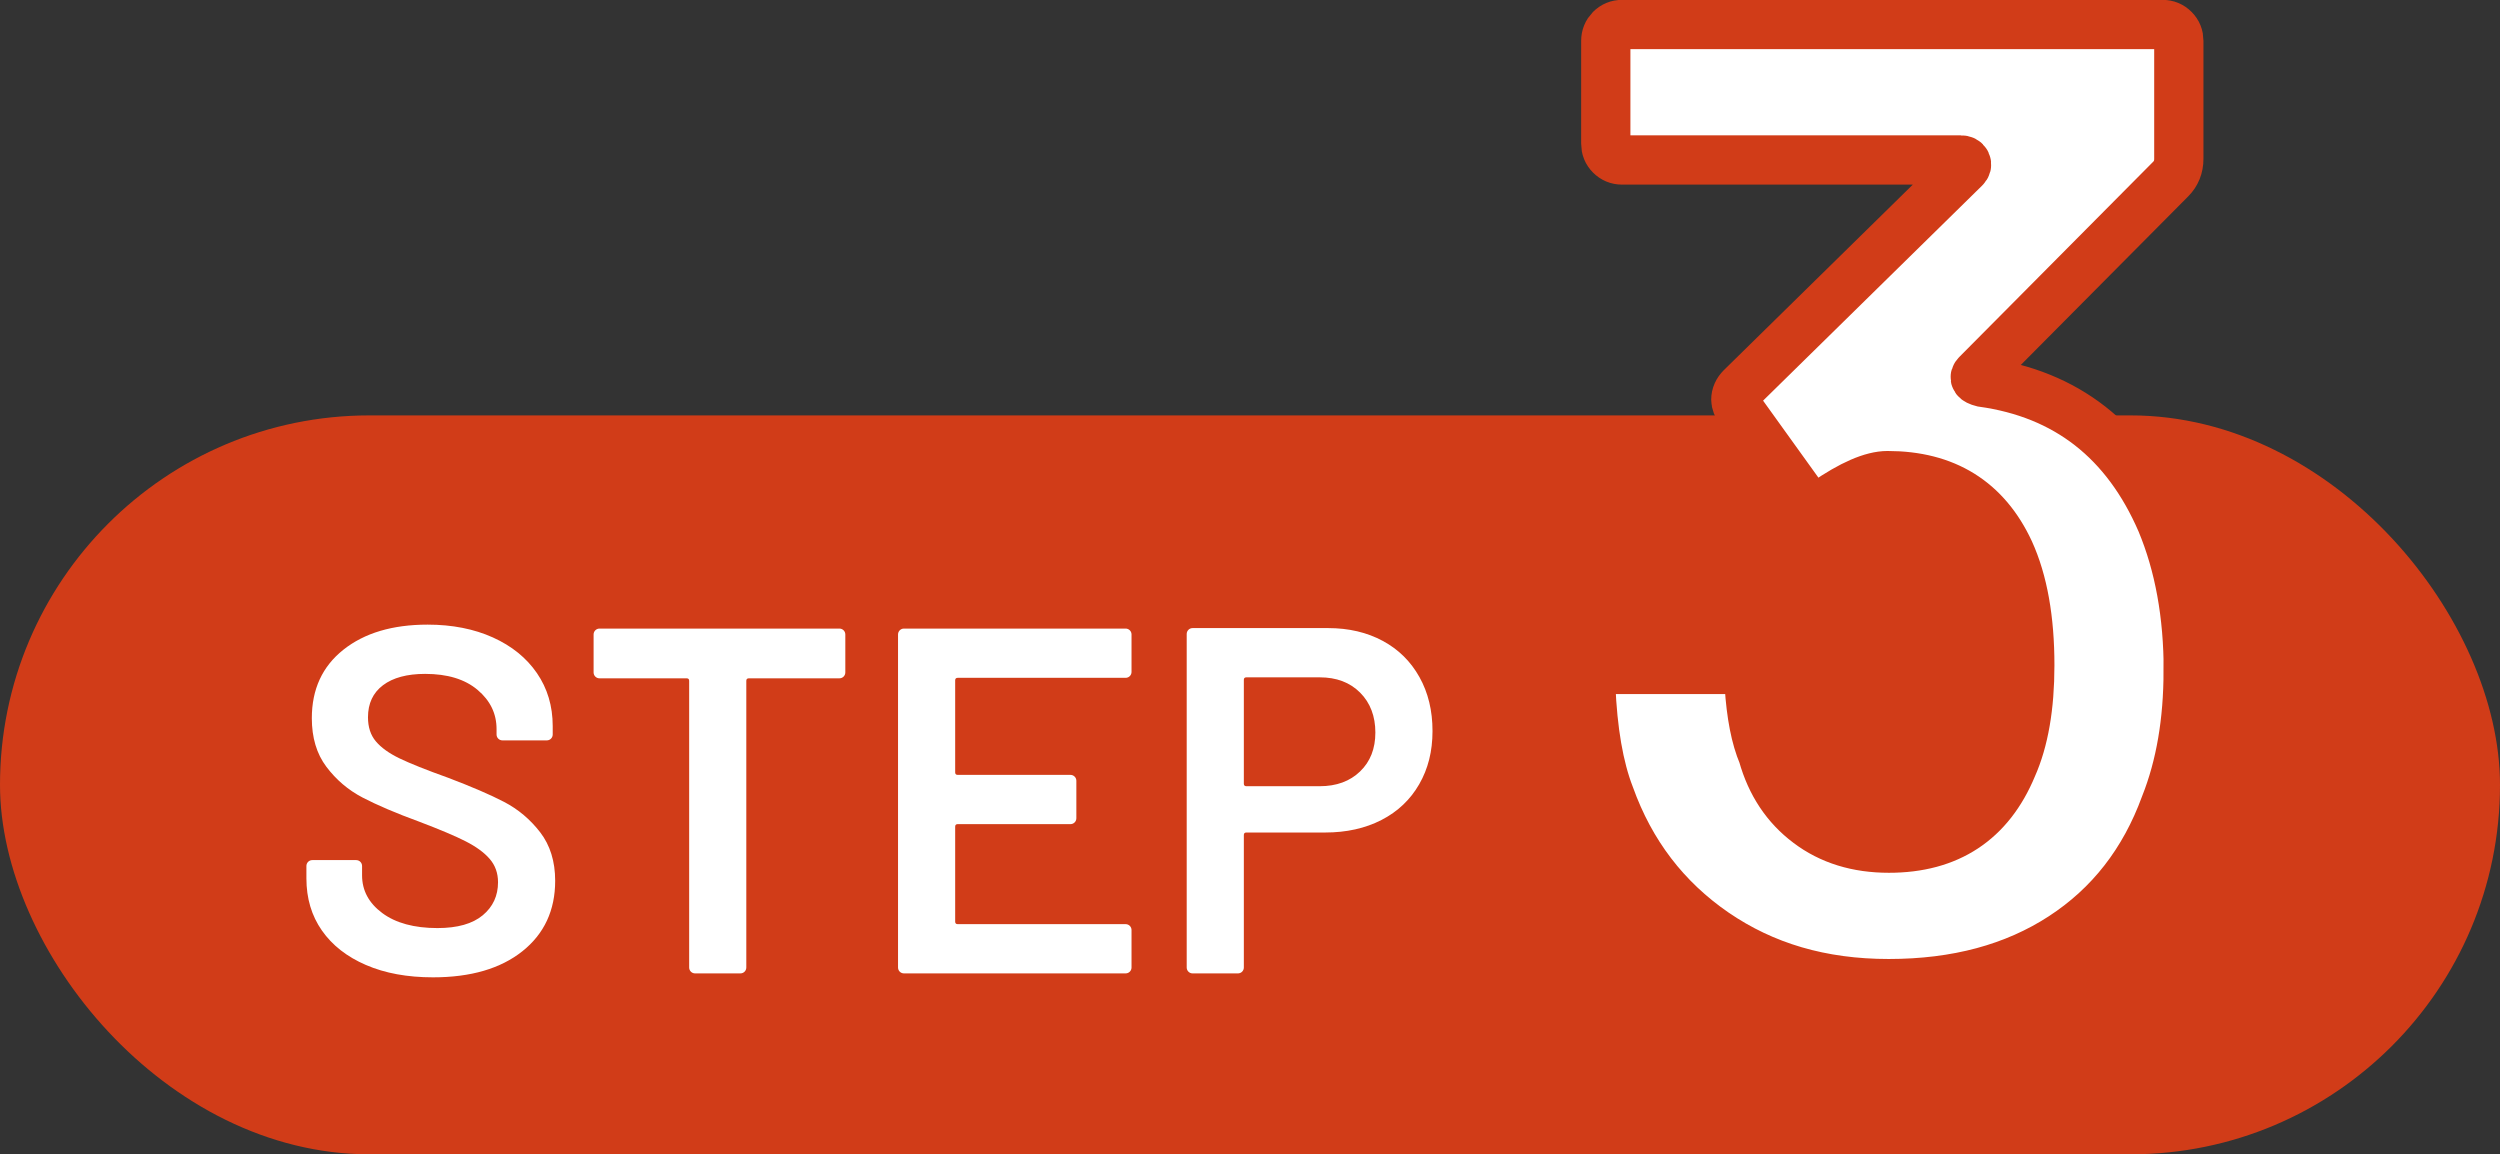 <?xml version="1.0" encoding="UTF-8"?><svg id="_レイヤー_2" xmlns="http://www.w3.org/2000/svg" viewBox="0 0 203 93.73"><rect x="0" y="0" width="203" height="93.73" fill="#333333" stroke="none"/><defs><style>.cls-1{stroke:#d13c18;stroke-miterlimit:10;stroke-width:4px;}.cls-1,.cls-2{fill:#fff;}.cls-3{fill:#d13c18;}.cls-3,.cls-2{stroke-width:0px;}</style></defs><g id="object"><rect class="cls-3" x="0" y="33.73" width="203" height="60" rx="30" ry="30"/><path class="cls-1" d="m177.68,54.47c0,4.11-.62,7.74-1.87,10.89-1.69,4.62-4.47,8.19-8.36,10.72-3.89,2.53-8.58,3.79-14.08,3.79s-10.14-1.38-14.14-4.12c-4-2.75-6.84-6.47-8.52-11.16-.88-2.27-1.39-5.24-1.54-8.91,0-.88.44-1.32,1.32-1.32h10.23c.88,0,1.32.44,1.32,1.32.15,2.35.51,4.22,1.1,5.61.66,2.35,1.89,4.2,3.69,5.55,1.8,1.36,3.98,2.03,6.55,2.03,4.84,0,8.18-2.2,10.01-6.6.95-2.13,1.43-4.88,1.43-8.25,0-3.74-.55-6.82-1.65-9.24-1.91-4.11-5.21-6.16-9.9-6.16-1.25,0-2.93.73-5.06,2.2-.29.15-.55.22-.77.22-.37,0-.73-.22-1.1-.66l-5.06-7.04c-.22-.37-.33-.66-.33-.88,0-.37.15-.7.44-.99l18.15-17.82c.15-.15.18-.29.11-.44-.07-.15-.22-.22-.44-.22h-27.5c-.37,0-.68-.13-.94-.39-.26-.26-.38-.57-.38-.94V3.32c0-.37.13-.68.38-.94.26-.26.57-.39.94-.39h43.89c.37,0,.68.13.94.39.26.26.38.57.38.94v9.57c0,.66-.22,1.21-.66,1.65l-15.73,15.84c-.29.29-.15.51.44.66,6.82.95,11.66,4.73,14.52,11.33,1.47,3.52,2.2,7.55,2.2,12.1Z"/><path class="cls-2" d="m29.72,78.36c-1.55-.67-2.74-1.6-3.58-2.8-.84-1.2-1.26-2.61-1.26-4.24v-1c0-.13.05-.25.14-.34.09-.09.21-.14.34-.14h3.56c.13,0,.25.05.34.14s.14.21.14.34v.76c0,1.23.55,2.25,1.64,3.06,1.09.81,2.59,1.22,4.48,1.22,1.63,0,2.85-.35,3.68-1.04.83-.69,1.24-1.59,1.24-2.68,0-.75-.23-1.38-.68-1.9-.45-.52-1.1-.99-1.94-1.42s-2.1-.96-3.78-1.6c-1.89-.69-3.43-1.35-4.6-1.96-1.17-.61-2.15-1.45-2.94-2.5-.79-1.05-1.18-2.37-1.18-3.94,0-2.35.85-4.2,2.56-5.56,1.71-1.36,3.99-2.04,6.84-2.04,2,0,3.77.35,5.3,1.04,1.53.69,2.73,1.66,3.58,2.9.85,1.24,1.28,2.67,1.28,4.3v.68c0,.13-.05.25-.14.34-.09.09-.21.14-.34.14h-3.6c-.13,0-.25-.05-.34-.14s-.14-.21-.14-.34v-.44c0-1.25-.51-2.31-1.54-3.18-1.03-.87-2.45-1.3-4.26-1.3-1.47,0-2.61.31-3.42.92-.81.61-1.22,1.48-1.22,2.6,0,.8.21,1.45.64,1.96.43.51,1.07.97,1.92,1.38.85.41,2.17.94,3.96,1.58,1.89.72,3.41,1.37,4.54,1.96,1.13.59,2.11,1.41,2.92,2.46.81,1.05,1.22,2.37,1.22,3.94,0,2.4-.89,4.31-2.66,5.72s-4.19,2.12-7.26,2.12c-2.08,0-3.89-.33-5.44-1Z"/><path class="cls-2" d="m68.5,51.18c.09.09.14.21.14.34v3.08c0,.13-.05.25-.14.34-.09.09-.21.14-.34.14h-7.36c-.13,0-.2.07-.2.2v23.28c0,.13-.05.25-.14.34-.09.09-.21.14-.34.14h-3.68c-.13,0-.25-.05-.34-.14s-.14-.21-.14-.34v-23.28c0-.13-.07-.2-.2-.2h-7.08c-.13,0-.25-.05-.34-.14-.09-.09-.14-.21-.14-.34v-3.08c0-.13.05-.25.14-.34s.21-.14.34-.14h19.48c.13,0,.25.05.34.14Z"/><path class="cls-2" d="m91.74,54.9c-.09.09-.21.14-.34.14h-13.64c-.13,0-.2.07-.2.2v7.48c0,.13.07.2.2.2h9.16c.13,0,.25.05.34.14.09.09.14.21.14.34v3.04c0,.13-.05.25-.14.34s-.21.14-.34.14h-9.16c-.13,0-.2.07-.2.2v7.72c0,.13.07.2.2.2h13.64c.13,0,.25.05.34.14.09.09.14.21.14.34v3.04c0,.13-.05.25-.14.34-.09.09-.21.14-.34.14h-18c-.13,0-.25-.05-.34-.14s-.14-.21-.14-.34v-27.04c0-.13.05-.25.14-.34.09-.09.21-.14.34-.14h18c.13,0,.25.05.34.14.09.09.14.21.14.34v3.04c0,.13-.05.25-.14.34Z"/><path class="cls-2" d="m112.28,52.04c1.28.69,2.27,1.67,2.98,2.94.71,1.27,1.06,2.73,1.06,4.38s-.36,3.07-1.08,4.32c-.72,1.25-1.74,2.22-3.06,2.9s-2.85,1.02-4.58,1.02h-6.4c-.13,0-.2.07-.2.2v10.76c0,.13-.05.25-.14.34s-.21.14-.34.14h-3.68c-.13,0-.25-.05-.34-.14-.09-.09-.14-.21-.14-.34v-27.08c0-.13.05-.25.14-.34s.21-.14.34-.14h11c1.68,0,3.16.35,4.44,1.04Zm-1.84,10.6c.83-.8,1.24-1.85,1.24-3.16s-.41-2.41-1.24-3.24c-.83-.83-1.92-1.24-3.28-1.24h-5.96c-.13,0-.2.07-.2.2v8.44c0,.13.07.2.2.2h5.96c1.36,0,2.45-.4,3.28-1.2Z"/></g></svg>